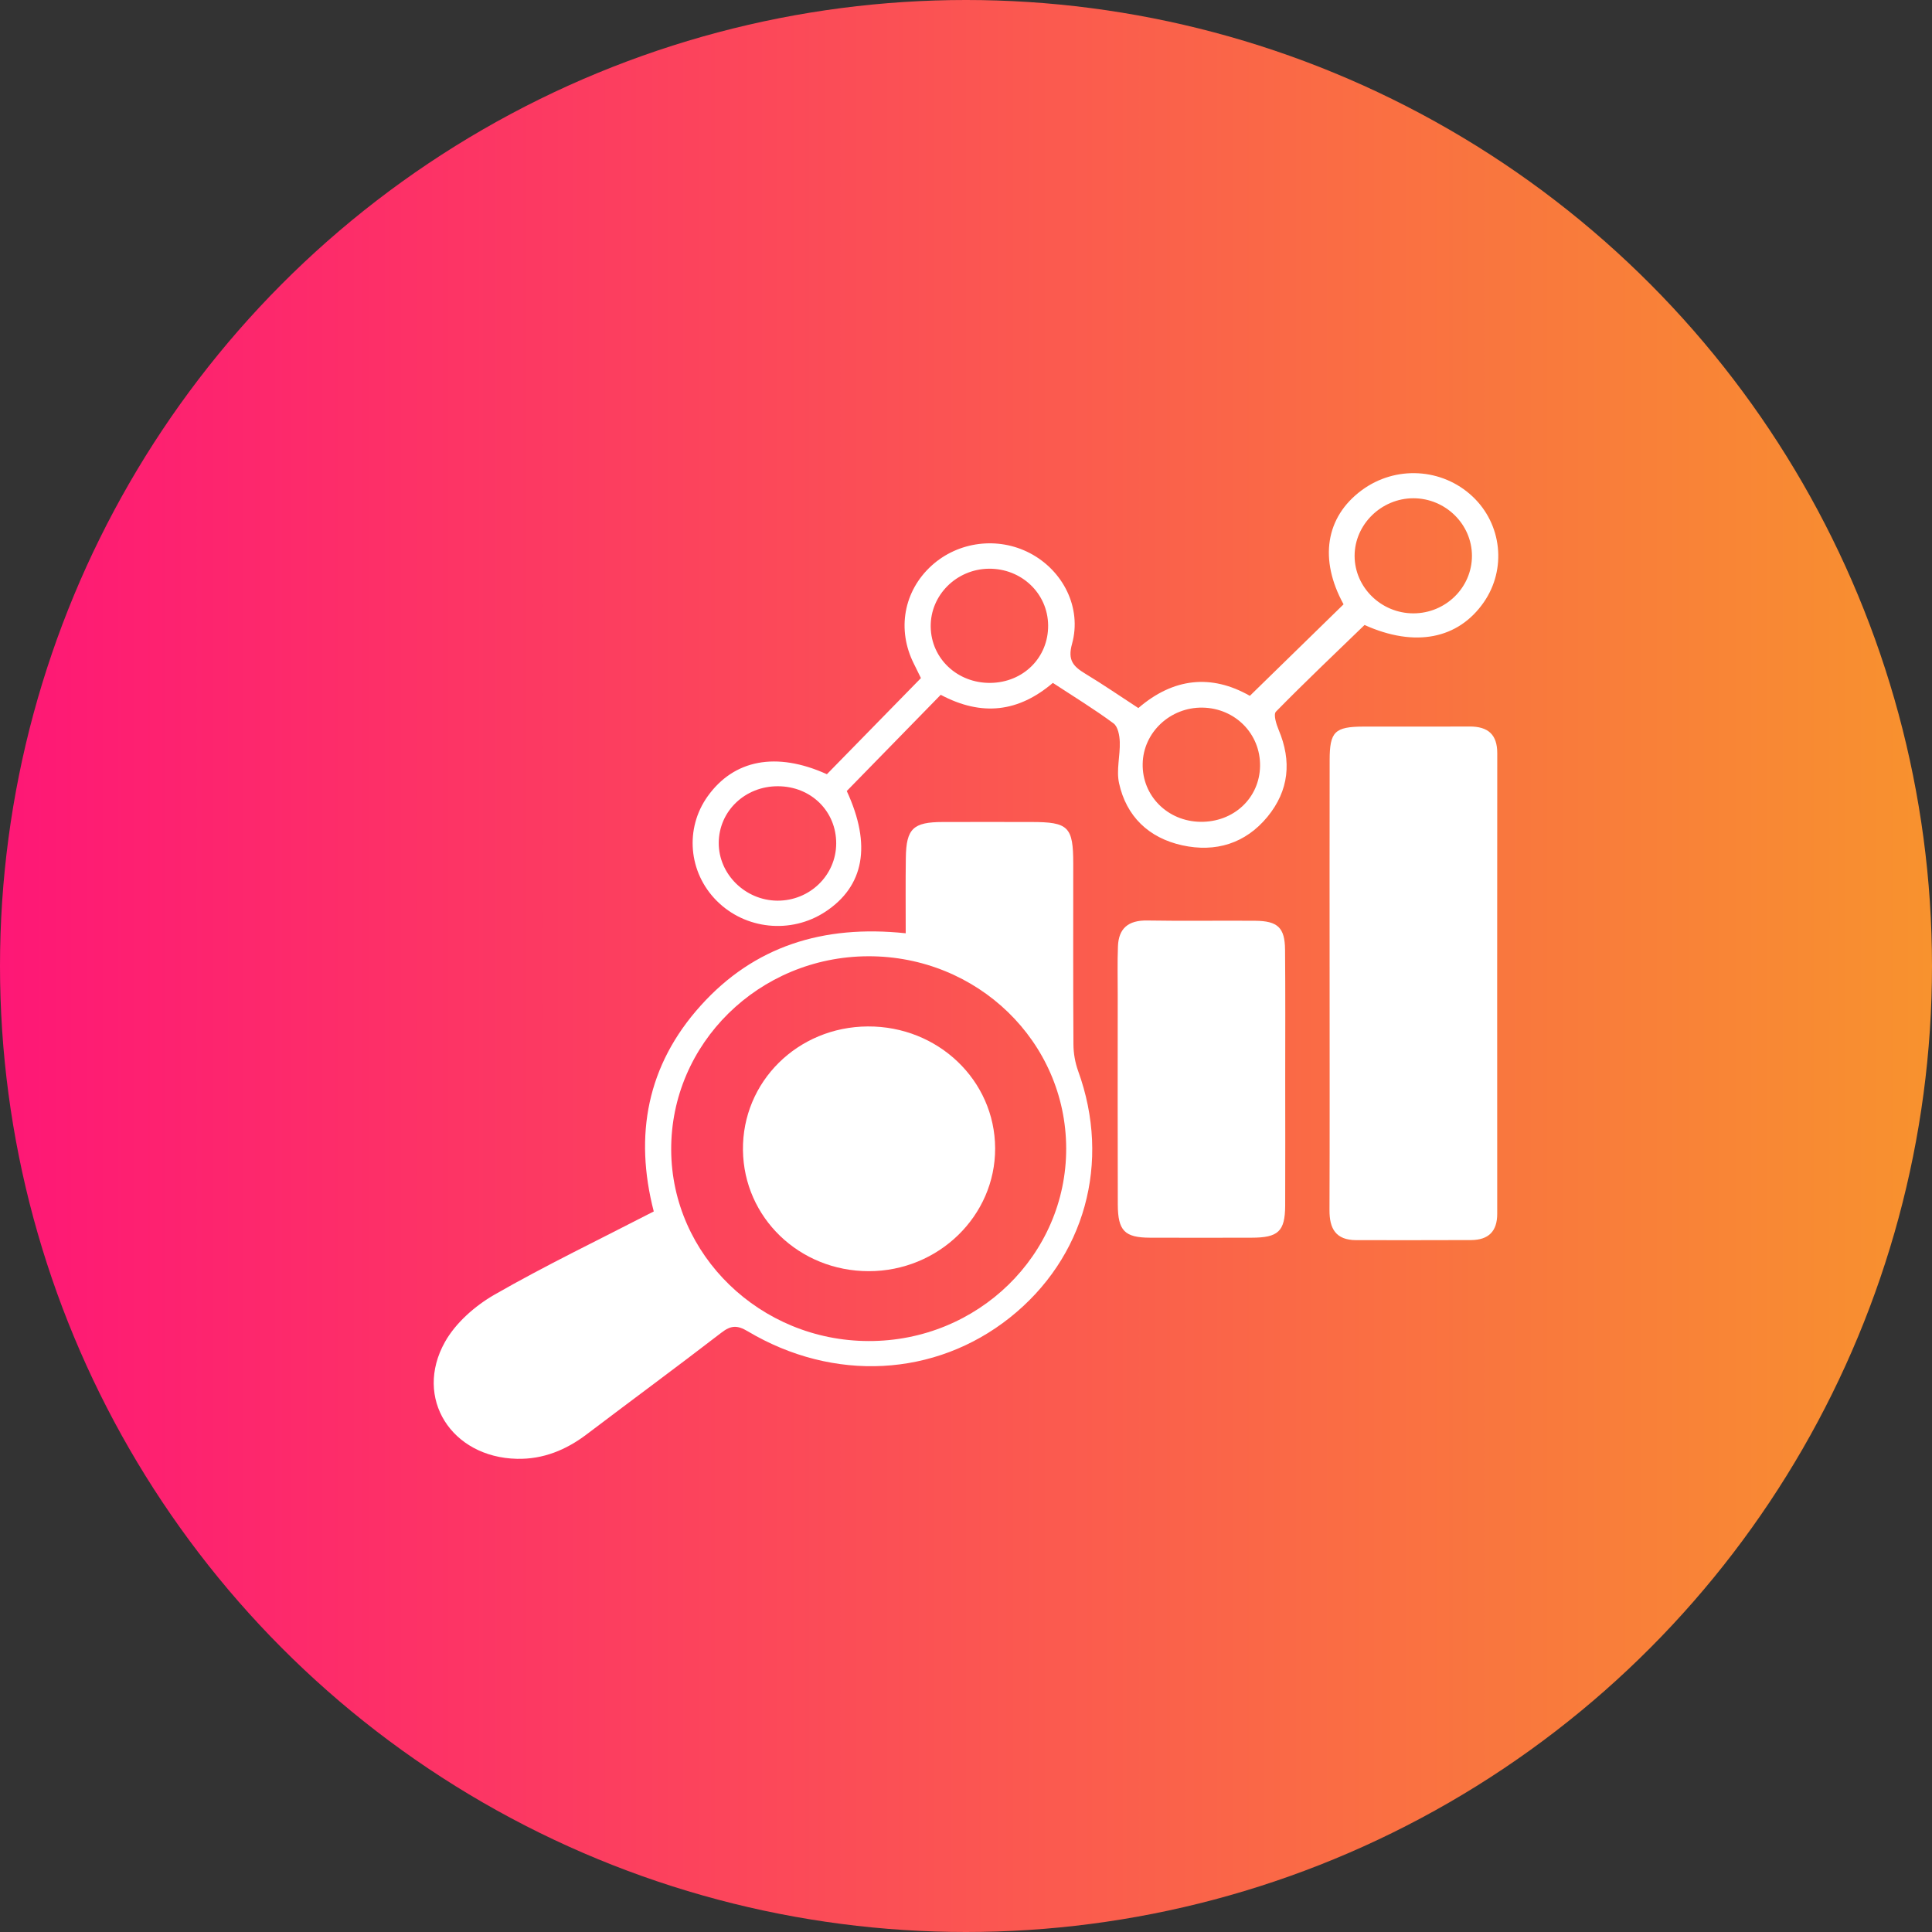 <svg width="49" height="49" viewBox="0 0 49 49" fill="none" xmlns="http://www.w3.org/2000/svg">
<rect x="0" y="0" width="49" height="49" fill="#333333" stroke="none"/>
<circle cx="24.5" cy="24.5" r="24.5" fill="url(#paint0_linear_128_111)"/>
<path d="M22.971 23.67C22.971 22.995 22.965 22.375 22.974 21.757C22.984 21.014 23.16 20.849 23.914 20.848C24.664 20.846 25.412 20.847 26.162 20.848C27.098 20.848 27.22 20.968 27.22 21.905C27.221 23.433 27.215 24.961 27.225 26.488C27.226 26.712 27.267 26.948 27.343 27.16C28.186 29.477 27.519 31.904 25.61 33.42C23.718 34.922 21.144 35.063 18.964 33.764C18.699 33.606 18.538 33.612 18.297 33.799C17.166 34.67 16.015 35.517 14.877 36.38C14.355 36.775 13.774 37.014 13.11 36.999C11.448 36.962 10.489 35.458 11.284 34.037C11.555 33.553 12.046 33.12 12.541 32.836C13.843 32.089 15.204 31.436 16.581 30.725C16.081 28.793 16.409 27.015 17.773 25.503C19.123 24.004 20.871 23.447 22.971 23.67ZM27.041 29.126C27.035 26.419 24.789 24.243 22.014 24.253C19.247 24.265 17.009 26.468 17.023 29.167C17.036 31.832 19.282 34.007 22.03 34.012C24.8 34.019 27.046 31.828 27.041 29.126Z" fill="white"/>
<path d="M33.722 24.931C33.722 23.046 33.719 21.161 33.723 19.276C33.724 18.558 33.851 18.431 34.58 18.428C35.476 18.424 36.372 18.431 37.268 18.426C37.744 18.423 37.974 18.633 37.974 19.103C37.971 22.997 37.971 26.891 37.973 30.785C37.973 31.224 37.758 31.449 37.309 31.451C36.34 31.456 35.37 31.453 34.401 31.453C33.873 31.453 33.717 31.156 33.719 30.691C33.726 28.771 33.722 26.851 33.722 24.931Z" fill="white"/>
<path d="M34.076 15.327C33.451 14.19 33.617 13.114 34.536 12.434C35.392 11.801 36.575 11.867 37.346 12.591C38.094 13.293 38.215 14.433 37.633 15.274C36.987 16.206 35.89 16.429 34.608 15.851C33.867 16.569 33.099 17.296 32.361 18.049C32.292 18.12 32.37 18.367 32.43 18.512C32.764 19.304 32.694 20.048 32.144 20.718C31.587 21.393 30.831 21.625 29.984 21.439C29.13 21.251 28.565 20.701 28.382 19.864C28.309 19.531 28.412 19.165 28.4 18.816C28.395 18.654 28.354 18.429 28.241 18.346C27.75 17.983 27.226 17.663 26.703 17.32C25.832 18.061 24.904 18.177 23.859 17.622C23.066 18.434 22.265 19.254 21.476 20.062C22.111 21.436 21.917 22.477 20.931 23.125C20.063 23.695 18.902 23.577 18.174 22.843C17.459 22.124 17.365 21.012 17.948 20.196C18.612 19.267 19.687 19.055 20.972 19.636C21.749 18.841 22.54 18.033 23.357 17.198C23.297 17.076 23.239 16.956 23.179 16.836C22.742 15.97 22.919 14.989 23.628 14.345C24.304 13.732 25.308 13.604 26.121 14.029C26.961 14.469 27.443 15.413 27.189 16.331C27.073 16.747 27.222 16.902 27.526 17.087C27.975 17.358 28.406 17.655 28.871 17.958C29.757 17.194 30.72 17.09 31.699 17.648C32.498 16.867 33.27 16.114 34.076 15.327ZM25.077 14.424C24.258 14.434 23.594 15.096 23.605 15.895C23.615 16.702 24.28 17.328 25.117 17.32C25.955 17.311 26.592 16.675 26.583 15.857C26.574 15.049 25.907 14.415 25.077 14.424ZM37.332 14.098C37.332 13.296 36.66 12.637 35.846 12.637C35.034 12.638 34.356 13.302 34.356 14.098C34.356 14.897 35.031 15.556 35.846 15.556C36.664 15.557 37.332 14.901 37.332 14.098ZM31.958 19.428C31.97 18.614 31.329 17.962 30.502 17.947C29.681 17.932 28.995 18.575 28.981 19.372C28.965 20.182 29.611 20.831 30.444 20.843C31.288 20.856 31.946 20.241 31.958 19.428ZM19.713 22.843C20.535 22.849 21.204 22.202 21.208 21.395C21.212 20.577 20.572 19.944 19.732 19.941C18.897 19.937 18.233 20.571 18.229 21.376C18.225 22.17 18.9 22.836 19.713 22.843Z" fill="white"/>
<path d="M32.596 27.388C32.596 28.453 32.6 29.517 32.595 30.583C32.59 31.232 32.419 31.39 31.743 31.391C30.885 31.393 30.027 31.394 29.169 31.391C28.525 31.389 28.352 31.217 28.35 30.548C28.344 28.773 28.348 26.998 28.348 25.223C28.348 24.814 28.338 24.406 28.354 23.998C28.372 23.546 28.616 23.338 29.096 23.346C30.009 23.362 30.922 23.346 31.834 23.353C32.406 23.357 32.587 23.527 32.592 24.086C32.602 25.187 32.596 26.288 32.596 27.388Z" fill="white"/>
<path d="M22.01 26.033C23.792 26.023 25.232 27.401 25.239 29.122C25.245 30.838 23.802 32.241 22.033 32.24C20.274 32.239 18.865 30.883 18.843 29.172C18.822 27.438 20.229 26.042 22.01 26.033Z" fill="white"/>
<defs>
<linearGradient id="paint0_linear_128_111" x1="0" y1="24.5" x2="49" y2="24.5" gradientUnits="userSpaceOnUse">
<stop stop-color="#FE1776"/>
<stop offset="1" stop-color="#F8922E"/>
</linearGradient>
</defs>
</svg>
